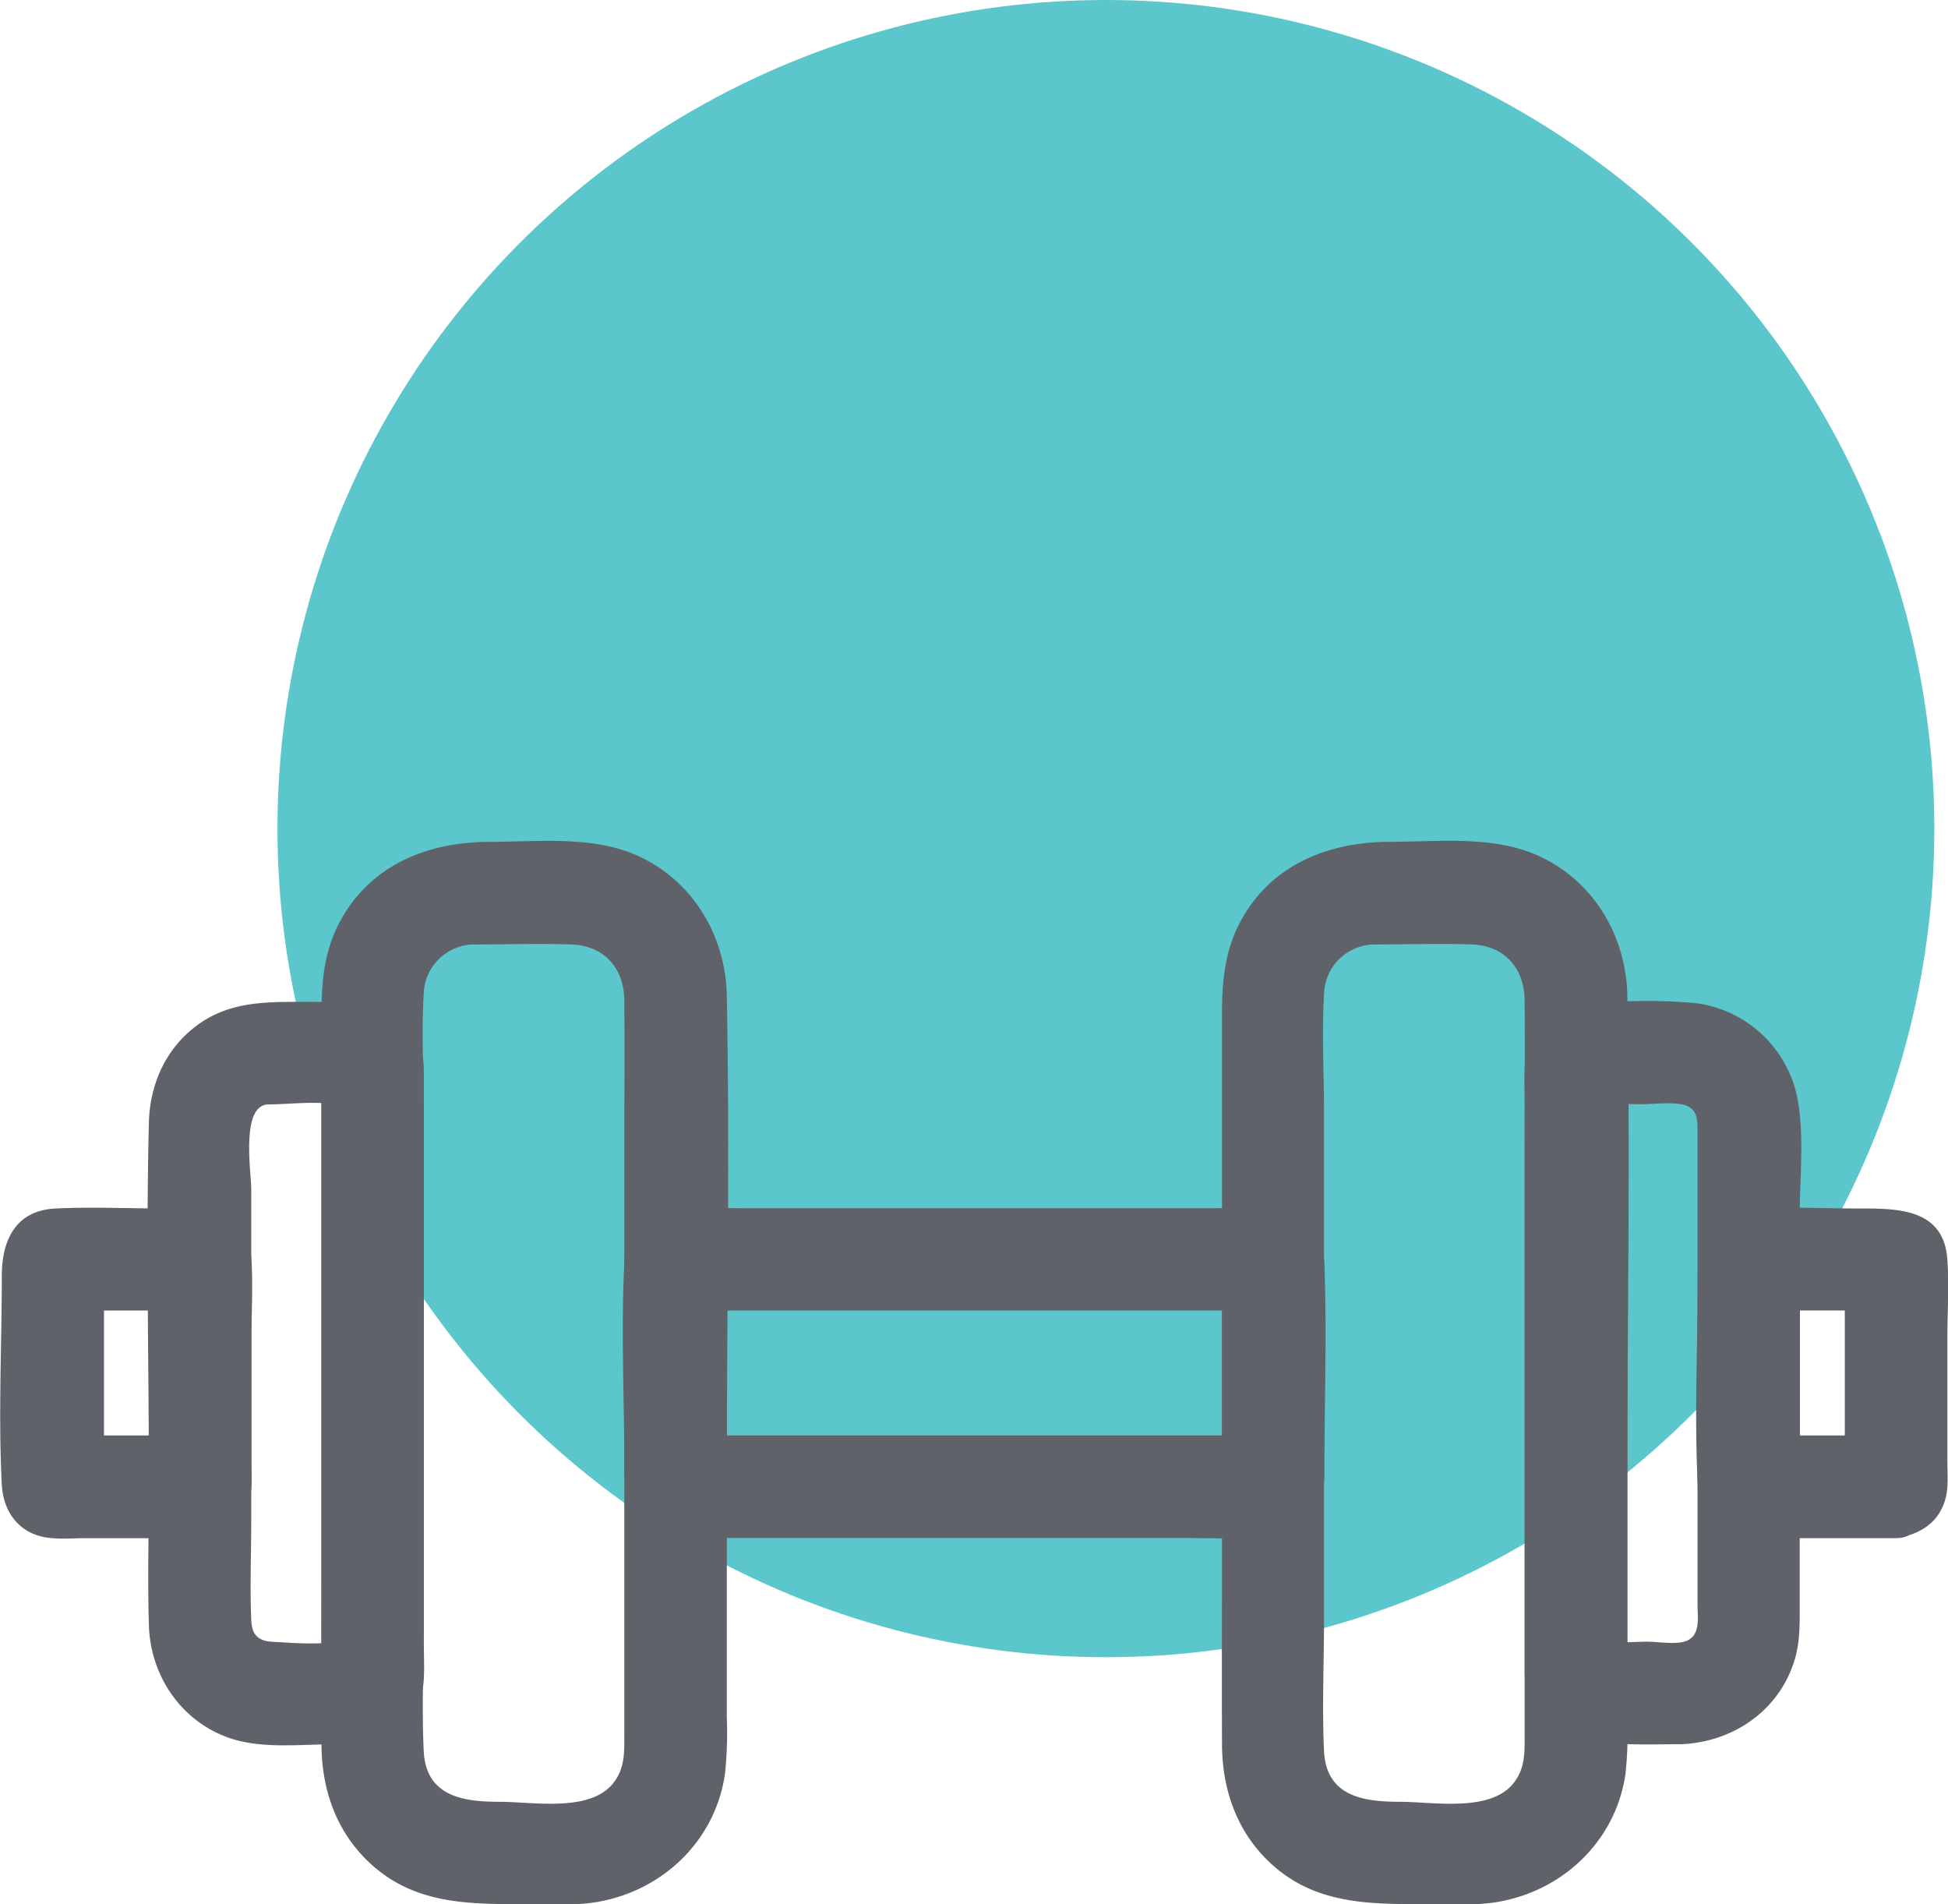 <svg id="Layer_1" data-name="Layer 1" xmlns="http://www.w3.org/2000/svg" viewBox="0 0 377.5 368.93"><defs><style>.cls-1{fill:#5bc6cc;}.cls-2{fill:#5f6369;}</style></defs><title>UN-Weights(T)</title><circle class="cls-1" cx="214.31" cy="160.54" r="160.54"/><path class="cls-2" d="M222.41,511.07H193.87a4.3,4.3,0,0,1-4.3-4.29v-44a4.31,4.31,0,0,1,4.3-4.3h28.54a4.31,4.31,0,0,1,4.3,4.3v44A4.3,4.3,0,0,1,222.41,511.07Zm-24.25-8.59h20V467h-20Z" transform="translate(-183.64 -218.72)"/><path class="cls-2" d="M222.41,505.45H197.78a11.25,11.25,0,0,0-2.84,0c-.07,0-.73-.07-.78,0h-.25c-.66,0-.24.43,1.29,1.33.84-.48,0-10.11,0-11.13V475.19c0-1.15,1-11.71,0-12.34-.55-.35-1.32.85-1,1.22a8.84,8.84,0,0,0,2.3,0h19.7c.49,0,5.85.44,6.07,0,.05-.09-.92-1.36-1.15-1.22s0,1,0,1.23c-.5,2.12,0,5.11,0,7.27v31.7a10,10,0,0,0,0,2.73c.65,1.88-1.71.08,1.33-.33-3,.41-5.59,2.29-5.62,5.62,0,2.73,2.61,6,5.62,5.63,5.56-.75,9.57-4.09,9.92-10,.1-1.63,0-3.3,0-4.94V478c0-5,.31-10.18,0-15.21-.59-9.71-9.21-9.93-16.6-9.93-7.08,0-14.24-.34-21.32,0-7.86.37-10.46,6.21-10.46,13.09,0,13.41-.7,27,0,40.42.26,4.95,3,9.05,8,10.11,2.61.56,5.49.26,8.14.26h22.29C229.65,516.7,229.66,505.45,222.41,505.45Z" transform="translate(-183.64 -218.72)"/><path class="cls-2" d="M198.16,508.11h20a5.71,5.71,0,0,0,5.62-5.63V467a5.7,5.7,0,0,0-5.62-5.62h-20a5.7,5.7,0,0,0-5.62,5.62v35.45c0,7.24,11.25,7.25,11.25,0V467l-5.63,5.63h20L212.49,467v35.45l5.63-5.62h-20C190.92,496.86,190.91,508.11,198.16,508.11Z" transform="translate(-183.64 -218.72)"/><path class="cls-2" d="M410.8,511.07H314.56a4.29,4.29,0,0,1-4.29-4.29v-44a4.3,4.3,0,0,1,4.29-4.3H430.37a4.3,4.3,0,0,1,4.29,4.29v44a4.29,4.29,0,0,1-4.29,4.3Zm-91.94-8.59H426.07V467H318.86Z" transform="translate(-183.64 -218.72)"/><path class="cls-2" d="M410.8,505.45H322.74c-.76,0-7.76-.61-8.12,0-.22.36,1,1.38,1.27,1.21s0-1.44,0-1.62c.46-2.34,0-5.31,0-7.69V466.47a10.06,10.06,0,0,0,0-2.74c0-.07.07-.69,0-.74v-.22c0-.66-.43-.22-1.33,1.3.4.52,4.84,0,5.54,0h100c2.51,0,7.08.94,9.41,0,1.53-.62-.26-1.09-.43-.88-.75.89,0,5.5,0,6.61v34.32c0,.27-.22,2,0,2.2.47.5,1.26-.53.78-.88-.71-.5-3.67,0-4.53,0H410.8c-7.24,0-7.25,11.25,0,11.25,6.19,0,12.43.22,18.62,0,7.64-.29,10.87-5.58,10.87-12.58,0-13.48.5-27.06,0-40.54-.48-12.61-12.9-10.76-21.78-10.76H327.38c-8.78,0-22.08-2.18-22.74,10.37-.69,13.3,0,26.81,0,40.14,0,6.63,2.17,12.92,10,13.37,3.18.18,6.42,0,9.61,0H410.8C418,516.7,418.05,505.45,410.8,505.45Z" transform="translate(-183.64 -218.72)"/><path class="cls-2" d="M318.86,508.11H426.07a5.72,5.72,0,0,0,5.63-5.63V467a5.71,5.71,0,0,0-5.63-5.63H318.86a5.71,5.71,0,0,0-5.63,5.62v35.45c0,7.24,11.25,7.25,11.25,0V467l-5.62,5.63H426.07L420.45,467v35.45l5.62-5.62H318.86C311.62,496.86,311.61,508.11,318.86,508.11Z" transform="translate(-183.64 -218.72)"/><path class="cls-2" d="M551.06,511.07H522.52a4.29,4.29,0,0,1-4.29-4.3v-44a4.29,4.29,0,0,1,4.29-4.29h28.54a4.29,4.29,0,0,1,4.3,4.29v44A4.29,4.29,0,0,1,551.06,511.07Zm-24.24-8.59h19.95V467H526.82Z" transform="translate(-183.64 -218.72)"/><path class="cls-2" d="M551.06,505.44H536.29c-1.75,0-13.23-.5-13.42.05l1,1.26v-.23c.07,0,0-.37,0-.44a6.89,6.89,0,0,0,0-2.22V467.7c0-.48.4-4.38,0-4.71s-1,1.08-1,1.08a8.92,8.92,0,0,0,2.31,0H544c1,0,6,.68,6.71,0,.45-.43-.36-1.7-.94-1.22-.16.14,0,1.2,0,1.42-.38,2.06,0,4.61,0,6.69v31.78a13.11,13.11,0,0,0,0,2.87c.52,2-1.33.19,1.33-.17-3,.41-5.59,2.3-5.62,5.63,0,2.73,2.61,6,5.62,5.62,5.59-.75,9.54-4.08,9.92-9.94.11-1.63,0-3.31,0-4.94V478c0-5,.34-10.19,0-15.21-.65-9.71-9.17-9.93-16.59-9.93-7.08,0-14.25-.35-21.32,0-7.85.38-10.47,6.18-10.47,13.09,0,13.41-.68,27,0,40.41.25,4.88,2.94,9,7.85,10.1,2.65.61,5.64.27,8.32.27h22.29C558.3,516.69,558.31,505.44,551.06,505.44Z" transform="translate(-183.64 -218.72)"/><path class="cls-2" d="M526.82,508.11h19.95a5.71,5.71,0,0,0,5.62-5.63V467a5.71,5.71,0,0,0-5.62-5.63H526.82a5.71,5.71,0,0,0-5.63,5.63v35.45c0,7.24,11.25,7.25,11.25,0V467l-5.62,5.62h19.95L541.14,467v35.45l5.63-5.62H526.82C519.58,496.86,519.56,508.11,526.82,508.11Z" transform="translate(-183.64 -218.72)"/><path class="cls-2" d="M295,582H275.42a23.9,23.9,0,0,1-23.87-23.87V411.36a23.89,23.89,0,0,1,23.87-23.86H295a23.89,23.89,0,0,1,23.87,23.86V558.15A23.9,23.9,0,0,1,295,582ZM275.42,396.09a15.29,15.29,0,0,0-15.28,15.27V558.15a15.29,15.29,0,0,0,15.28,15.28H295a15.29,15.29,0,0,0,15.28-15.28V411.36A15.29,15.29,0,0,0,295,396.09Z" transform="translate(-183.64 -218.72)"/><path class="cls-2" d="M295,576.4c-6.49,0-13,.17-19.51,0a18.54,18.54,0,0,1-18.3-18.52c-.22-9.56,0-19.15,0-28.71V425.56c0-10.86-1.92-23.9,9.42-30.16,7-3.85,16.9-2.28,24.56-2.28,4,0,7.77-.05,11.48,1.66a18.44,18.44,0,0,1,10.49,14.56c.91,8.35.1,17.15.1,25.52V539c0,8.47,2,20.92-2.61,28.52A18.52,18.52,0,0,1,295,576.4c-7.22.2-7.25,11.46,0,11.25,14.45-.42,27-10.65,29.13-25.22a77.27,77.27,0,0,0,.36-11v-47c0-30.91.59-61.88,0-92.79-.22-11.61-6.6-22.35-17.37-27.16-8.77-3.92-19.25-2.65-28.63-2.65-12,0-23.17,4.49-29.05,15.58-2.93,5.53-3.5,11.38-3.5,17.47V518c0,12.86-.06,25.71,0,38.56,0,8.64,2.74,16.8,9.12,22.88,8.48,8.09,18.78,8.2,29.67,8.2H295C302.23,587.65,302.24,576.4,295,576.4Z" transform="translate(-183.64 -218.72)"/><path class="cls-2" d="M275.42,390.46a21.36,21.36,0,0,0-20.9,21.13c-.11,3.12,0,6.27,0,9.39v46.49c0,29.84-.34,59.69,0,89.53.09,8.57,4.14,16.34,12.12,20.07,7.5,3.51,17.61,2,25.65,2,11.29,0,21.68-6,23.34-18a64.85,64.85,0,0,0,.26-8.93V414.43c0-5.95-.85-11.58-4.84-16.37-6.91-8.3-16.64-7.6-26.33-7.6h-9.3c-7.24,0-7.25,11.25,0,11.25,6.33,0,12.7-.23,19,0s10.15,4.6,10.2,10.81c.09,10,0,19.92,0,29.88V554.25c0,3.68.26,7.21-2.39,10.24-4.66,5.35-15.45,3.32-21.76,3.32-7.05,0-14.31-1-14.72-9.88-.39-8.36,0-16.83,0-25.19V434.11c0-7.52-.45-15.21,0-22.72a9.85,9.85,0,0,1,9.65-9.68C282.63,401.39,282.67,390.13,275.42,390.46Z" transform="translate(-183.64 -218.72)"/><path class="cls-2" d="M248.51,551h-13a17.36,17.36,0,0,1-17.34-17.34V435.82a17.36,17.36,0,0,1,17.34-17.34h13a17.27,17.27,0,0,1,9.76,3,4.3,4.3,0,0,1,1.87,3.55V544.47a4.3,4.3,0,0,1-1.87,3.55A17.27,17.27,0,0,1,248.51,551Zm-13-124a8.76,8.76,0,0,0-8.75,8.75v97.87a8.76,8.76,0,0,0,8.75,8.75h13a8.7,8.7,0,0,0,3-.55V427.62a8.7,8.7,0,0,0-3-.55Z" transform="translate(-183.64 -218.72)"/><path class="cls-2" d="M248.51,545.4c-9.87,0-24.3,1.91-24.77-12-.23-6.89,0-13.83,0-20.73V442.8c0-2.25-.08-4.51,0-6.76a12,12,0,0,1,11.81-11.93,108,108,0,0,1,13.7,0c1.41.12,5.09.95,5.27,1.29a7.26,7.26,0,0,1,0,2.28V541a10.2,10.2,0,0,1,0,2.92c-.06.13.08.44,0,.56s-.22-.63-.36-.48c-1.17,1.26-4.1,1.39-5.65,1.45-7.22.31-7.25,11.56,0,11.25,7.86-.33,16.78-3.69,17.26-12.64.13-2.51,0-5.06,0-7.57V428.75c0-2.72.18-5.36-1-7.92-3.66-8-14.34-8-21.81-8s-14.77-.21-21.18,4.58c-6.08,4.54-9.1,11.38-9.29,18.86-.57,23.07,0,46.23,0,69.31,0,9.31-.27,18.66,0,28,.3,10,6.46,19,16.24,22.08,6.16,1.9,13.42,1,19.78,1C255.74,556.65,255.76,545.4,248.51,545.4Z" transform="translate(-183.64 -218.72)"/><path class="cls-2" d="M235.46,421.45c-8.13.6-14,6.24-14.38,14.5-.09,2.09,0,4.21,0,6.31v32.08c0,19.62-.77,39.41,0,59,.32,8.17,6.1,14.32,14.38,14.71,5.57.25,12.17.73,17.59-.75a5.74,5.74,0,0,0,4.13-5.43V427.62a5.73,5.73,0,0,0-4.13-5.42c-5.56-1.53-11.88-.75-17.59-.75-7.24,0-7.25,11.25,0,11.25,4.62,0,10.11-.88,14.6.34l-4.13-5.42V541.89l4.13-5.42c-4.08,1.11-9.35.54-13.53.35-2.92-.14-4.08-1.42-4.2-4.19-.27-6.5,0-13.07,0-19.58V449.11c0-3.24-2.06-16,3.13-16.41C242.64,432.17,242.69,420.92,235.46,421.45Z" transform="translate(-183.64 -218.72)"/><path class="cls-2" d="M469.51,582H449.94a23.9,23.9,0,0,1-23.87-23.87V411.36a23.89,23.89,0,0,1,23.87-23.86h19.57a23.89,23.89,0,0,1,23.87,23.86V558.15A23.9,23.9,0,0,1,469.51,582ZM449.94,396.09a15.3,15.3,0,0,0-15.28,15.27V558.15a15.3,15.3,0,0,0,15.28,15.28h19.57a15.29,15.29,0,0,0,15.28-15.28V411.36a15.29,15.29,0,0,0-15.28-15.27Z" transform="translate(-183.64 -218.72)"/><path class="cls-2" d="M469.51,576.4c-6.49,0-13,.17-19.51,0a18.54,18.54,0,0,1-18.3-18.52c-.22-9.56,0-19.15,0-28.71V425.56c0-10.86-1.92-23.9,9.42-30.16,7-3.85,16.91-2.28,24.56-2.28,4,0,7.77-.05,11.48,1.66a18.44,18.44,0,0,1,10.49,14.56c.91,8.35.1,17.15.1,25.52V539c0,8.47,2,20.92-2.61,28.52a18.52,18.52,0,0,1-15.63,8.87c-7.22.2-7.25,11.46,0,11.25,14.45-.42,27-10.65,29.13-25.22a77.27,77.27,0,0,0,.36-11v-47c0-30.91.59-61.88,0-92.79-.22-11.61-6.59-22.35-17.37-27.16-8.77-3.92-19.25-2.65-28.63-2.65-12,0-23.17,4.49-29.05,15.58-2.93,5.53-3.5,11.38-3.5,17.47V518c0,12.86-.06,25.71,0,38.56,0,8.64,2.75,16.8,9.12,22.88,8.48,8.09,18.78,8.2,29.67,8.2h10.27C476.75,587.65,476.76,576.4,469.51,576.4Z" transform="translate(-183.64 -218.72)"/><path class="cls-2" d="M449.94,390.46A21.37,21.37,0,0,0,429,411.59c-.11,3.12,0,6.27,0,9.39v46.49c0,29.84-.33,59.69,0,89.53.09,8.57,4.14,16.34,12.13,20.07,7.49,3.51,17.6,2,25.64,2,11.29,0,21.68-6,23.34-18a64.85,64.85,0,0,0,.26-8.93V414.43c0-5.95-.85-11.58-4.84-16.37-6.91-8.3-16.64-7.6-26.33-7.6h-9.3c-7.24,0-7.25,11.25,0,11.25,6.33,0,12.7-.23,19,0s10.14,4.6,10.19,10.81c.09,10,0,19.92,0,29.88V554.25c0,3.68.26,7.21-2.39,10.24-4.66,5.35-15.45,3.32-21.76,3.32-7.05,0-14.31-1-14.72-9.88-.39-8.36,0-16.83,0-25.19V434.11c0-7.52-.45-15.21,0-22.72a9.86,9.86,0,0,1,9.65-9.68C457.15,401.39,457.19,390.13,449.94,390.46Z" transform="translate(-183.64 -218.72)"/><path class="cls-2" d="M509.47,551H496.42a17.22,17.22,0,0,1-9.75-3,4.29,4.29,0,0,1-1.88-3.55V425a4.29,4.29,0,0,1,1.88-3.55,17.22,17.22,0,0,1,9.75-3h13.05a17.36,17.36,0,0,1,17.35,17.34v97.87A17.36,17.36,0,0,1,509.47,551Zm-16.09-9.14a8.7,8.7,0,0,0,3,.55h13.05a8.77,8.77,0,0,0,8.76-8.75V435.82a8.77,8.77,0,0,0-8.76-8.75H496.42a8.74,8.74,0,0,0-3,.55Z" transform="translate(-183.64 -218.72)"/><path class="cls-2" d="M509.47,545.4c-4.33,0-8.72.23-13.05,0-1.42-.07-5.77-.79-6-1.26a7.28,7.28,0,0,1,0-2.33v-110c0-1.45-.69-5,0-6.37.95-1.81,9.23-1.32,12-1.32,6,0,12.38-.71,16.44,4.73,3.8,5.08,2.29,14.34,2.29,20.27v74c0,9.13,1.18,21.79-11.72,22.28-7.21.28-7.25,11.54,0,11.25,10.24-.39,19.36-6.76,22.14-16.87.9-3.28.83-6.57.83-9.93V454.42c0-7.36.92-15.46-.41-22.77a23.09,23.09,0,0,0-19.88-18.59,105.88,105.88,0,0,0-15.73-.2c-7.8.27-16.78,3.7-17.26,12.57-.13,2.45,0,4.94,0,7.38V542.42c0,15.94,18.95,14.23,30.31,14.23C516.71,556.65,516.72,545.4,509.47,545.4Z" transform="translate(-183.64 -218.72)"/><path class="cls-2" d="M491.88,547.32c5.39,1.47,12,1,17.55.75,8.25-.43,14.08-6.42,14.42-14.65s0-16.76,0-25.1c0-23.72.4-47.48,0-71.2-.12-7.25-4-13.87-11.59-15.38-3-.6-6.26-.29-9.31-.29-3.72,0-7.44-.25-11.07.75a5.73,5.73,0,0,0-4.13,5.42V541.89c0,7.24,11.25,7.26,11.25,0V427.62L494.87,433c2.15-.58,4.43-.34,6.63-.34,2.48,0,5.42-.42,7.88,0,3.2.54,3.22,2.73,3.22,5.29v91.66c0,2.38.65,5.88-2.1,7-2,.83-5.45.18-7.55.18-2.63,0-5.51.35-8.08-.35C487.88,534.56,484.9,545.41,491.88,547.32Z" transform="translate(-183.64 -218.72)"/></svg>